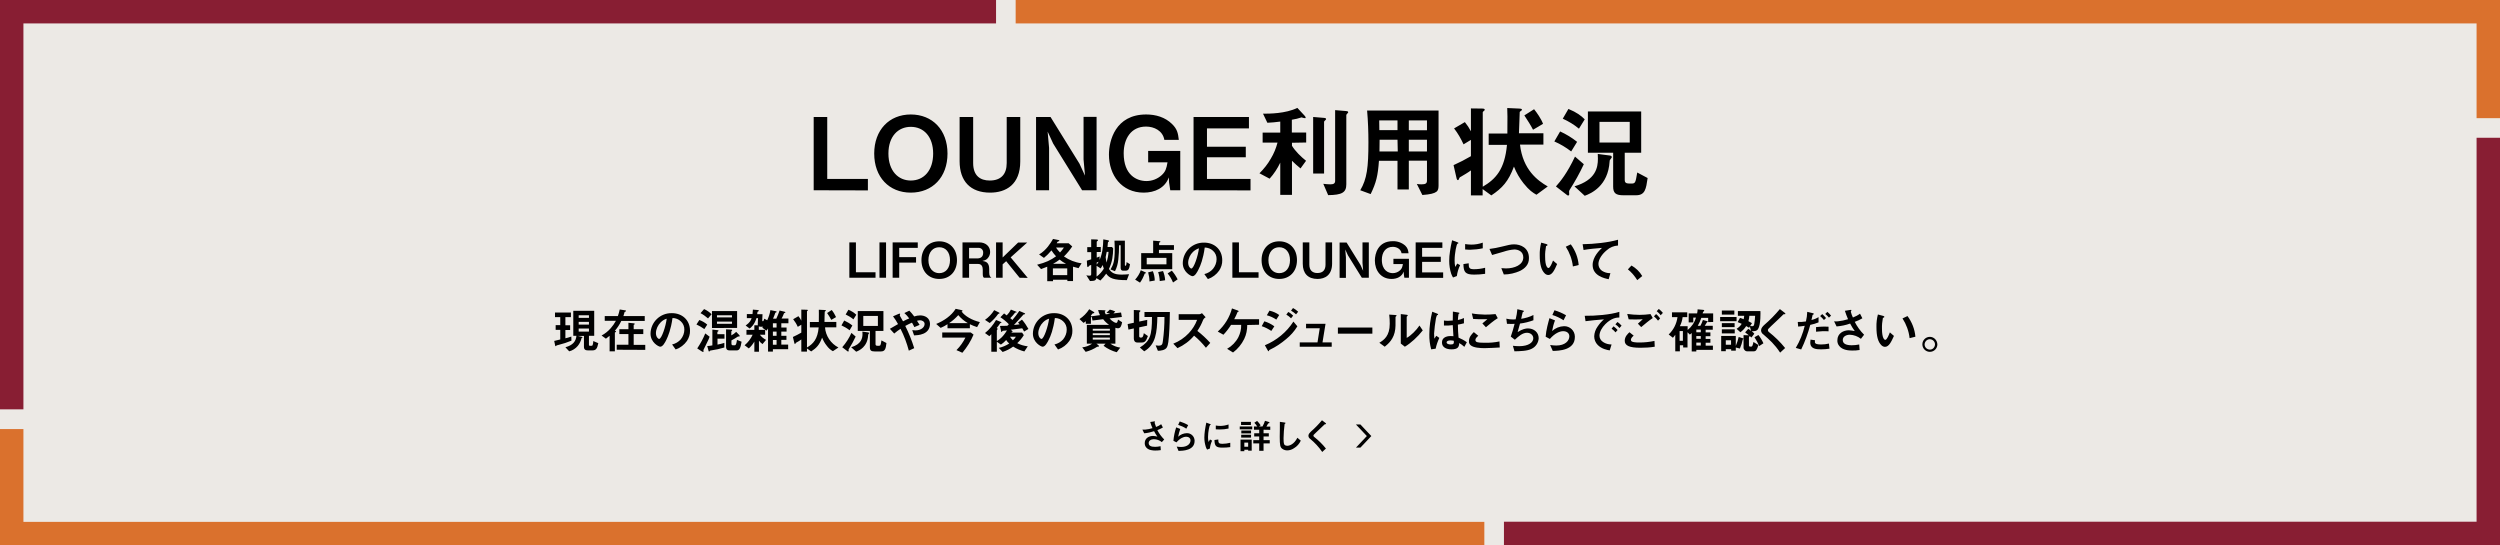 <?xml version="1.0" encoding="utf-8"?>
<!-- Generator: Adobe Illustrator 25.4.1, SVG Export Plug-In . SVG Version: 6.00 Build 0)  -->
<svg version="1.1" id="レイヤー_1" xmlns="http://www.w3.org/2000/svg" xmlns:xlink="http://www.w3.org/1999/xlink" x="0px"
	 y="0px" viewBox="0 0 1900 414.4" style="enable-background:new 0 0 1900 414.4;" xml:space="preserve">
<style type="text/css">
	.st0{fill:#ECE9E5;}
	.st1{fill:#DA712D;}
	.st2{fill:#881E33;}
	.st3{fill-rule:evenodd;clip-rule:evenodd;}
</style>
<path class="st0" d="M0,0h1900v414.4H0V0z"/>
<path class="st1" d="M1128.1,414.4v-17.8H17.8v-70.5H0v88.3L1128.1,414.4z"/>
<path class="st2" d="M17.8,17.8H757V0H0v311.1h17.8V17.8z M1882.2,396.5H1143v17.8h757V104.7h-17.8V396.5z"/>
<path class="st1" d="M1900,0H771.9v17.8h1110.3v72h17.8L1900,0L1900,0z"/>
<path d="M618.4,144.6V88.9h10.3V136h30.9v8.7L618.4,144.6L618.4,144.6z M692.2,146.4c-16.5,0-27.8-11.8-27.8-29.7S675.8,87,692.2,87
	s27.9,11.7,27.9,29.7S708.7,146.4,692.2,146.4L692.2,146.4z M692.2,96.4c-9.6,0-17,7.2-17,20.3s7.4,20.5,17,20.5
	c10.1,0,17-7.8,17-20.5S702.2,96.4,692.2,96.4L692.2,96.4z M752.5,146.4c-15,0-23.2-8.7-23.2-23.9V88.9h10.3v35
	c0,9.7,5.4,13.3,12.6,13.3c8.4,0,12.9-4.6,12.9-13.3v-35h10.3v33.8C775.4,140.3,764.5,146.4,752.5,146.4L752.5,146.4z M822.4,144.6
	l-22-35.5l-4.2-9.1l1.1,12.4v32.2h-9.9V88.9h11l22,35.5l4.2,9.1l-1.1-12.4V88.8h9.9v55.8H822.4z M889.4,144.6l-0.9-5.9l-0.2-3.9
	c-2.9,8.1-10.7,11.6-19.1,11.6c-16.8,0-26.4-13.3-26.4-28.9c0-10.4,4.8-30.5,28.3-30.5c7.3,0,14.4,2.1,19.6,7.2
	c3.9,3.8,4.6,6.8,5.2,12.1h-11c-1.2-7-7.8-10.1-13.9-10.1c-11.5,0-17,9.3-17,20.3c0,16.6,9.9,21.1,17.3,21.1c4.3,0,8.4-1.6,11.6-4.5
	c2.8-2.6,3.6-4.8,4.4-9.7h-14.7v-8.7h24.4v29.9H889.4z M907.1,144.6V88.9h42.1v8.7h-31.9v13.9h29.5v8h-29.5V136h33.1v8.7
	L907.1,144.6L907.1,144.6z M981.9,108.5v2.3c2.5,4.1,6.9,8.4,10.7,11.4l-4.2,5.8c-2.3-1.9-4.4-3.7-6.5-5.8v25.9H973v-24.5
	c-2.1,4.4-4.8,8.6-8.1,12.2l-7.7-4.1c3.3-3.3,6.3-7,8.6-11.1c2.3-3.8,4-7.9,5.1-12.2h-11.3v-7.6H973v-8.4c-3.3,0.4-6.5,0.8-9.8,0.9
	l-3.3-6.9c4.8,0,17,0,26.1-4.4l5.3,5.7c0.2,0.2,1,1.1,1,1.7c0,0.5-0.3,0.4-0.7,0.4c-0.8-0.1-1.6-0.3-2.4-0.6
	c-2.4,0.8-4.8,1.4-7.4,1.8v9.7h10.9v7.6L981.9,108.5z M1007.1,91.5c-0.3,0.3-0.8,0.7-0.8,1v39.4H998v-43l8.4,0.7
	c0.8,0.1,1.4,0.2,1.4,0.9C1007.8,90.9,1007.5,91.2,1007.1,91.5L1007.1,91.5z M1024.2,86c-0.4,0.6-1,1.1-1,1.3v52.8
	c0,6.2-3.3,8.1-13.8,8.2l-3.7-8.6c1.8,0.2,3.6,0.4,5.4,0.4c2.4,0,3.6-0.7,3.6-2.6V83.7l8.4,0.7c0.9,0.1,1.5,0.2,1.5,0.9
	C1024.7,85.6,1024.4,85.8,1024.2,86L1024.2,86z M1081,148.2l-4.2-8.4c1.2,0.2,2.3,0.3,3.5,0.3c3.1,0,4.2-0.7,4.2-2.8v-15.2h-13.8
	V144h-8.6v-21.8h-14.1c-0.8,11.3-2.1,16.7-6.3,25.3l-7.9-2.9c5.1-8.6,6.2-17.4,6.2-36.5c0-8-0.3-16.1-1-24.1h54.3v56.9
	C1093.2,145,1093.1,147.3,1081,148.2L1081,148.2z M1062.1,91.5h-13.9c0.1,2.8,0.1,4.6,0.1,7.4h13.8V91.5z M1062.1,106.2h-13.6
	c-0.1,6.6-0.1,7.4-0.1,8.9h13.9L1062.1,106.2L1062.1,106.2z M1084.5,91.5h-13.8V99h13.8V91.5z M1084.5,106.2h-13.8v8.9h13.8V106.2z
	 M1167.7,148c-2.8-1.6-5.4-3.2-9.8-8.7c-3.1-3.9-5.5-8.1-7.3-12.7c-4.2,11.3-8.9,16.4-17.2,21.9l-6.6-4.8v4.8h-8.9v-19
	c-2.4,1.8-5.1,3.3-7.6,4.8c-0.7,0.2-1.2,0.8-1.4,1.5c-0.3,0.7-0.4,1.1-0.9,1.1s-0.9-0.7-1.1-1.8l-2.2-9.6c4.5-2,8.9-4.3,13.2-6.8
	v-12.4l-5.6,3.4c-2-4.3-4.3-8.4-7.2-12.1l8.2-4.8c1.8,2.2,3.3,4.5,4.6,7V82.4l8.4,0.1c1.3,0,2.1,0.2,2.1,0.9c0,0.3-0.2,0.5-0.4,0.7
	c-0.8,0.7-1.1,0.9-1.1,1.2v56.6c9.9-5.8,16.7-13.2,18.4-31.8h-13.9v-8.6h14.2c0.1-12.7,0.1-15.4-0.1-19.4l8.8,0.4
	c1.5,0.1,2.4,0.1,2.4,1c0,0.2-0.3,0.4-0.3,0.4c-0.2,0.2-1.3,0.9-1.4,1.2c-0.1,0.1-0.4,14.3-0.6,16.2h18.6v8.6h-17.8
	c2.2,19.1,13.3,27.3,21.1,31.8L1167.7,148L1167.7,148z M1165.1,98.6c-1.5-3-4.2-7.3-6.6-10.9l7.4-4.7c2.1,2.6,5.4,7.3,6.8,11.1
	C1172.7,94.2,1165.1,98.6,1165.1,98.6L1165.1,98.6z M1194.1,115.1c-4-3.1-8.2-5.6-12.8-7.6l4.4-7.6c4.6,2.1,8.9,4.7,12.9,7.9
	L1194.1,115.1z M1193,144.2c-0.3,0.4-0.5,1-0.5,1.5c0,0.2,0.1,1.6,0.1,1.9c0,0.6-0.3,1-0.9,1c-0.3,0-0.7-0.3-1.2-0.7l-8-6.2
	c3.5-3.9,8.6-10.2,14.5-22.7l6.7,5.8C1200.5,131.7,1196.9,138.1,1193,144.2L1193,144.2z M1200,97.8c-3.7-3.1-7.9-5.6-12.3-7.6
	l4.3-7.4c6.4,2.6,9.7,5.2,12.4,7.9L1200,97.8L1200,97.8z M1224.2,120.7c-0.9,1.1-0.9,1.3-0.9,2c-1.1,18.6-14,24.3-18.9,26.1
	l-7.8-7.2c16.3-4.8,17.8-14.4,17.8-20.9c0-1.3-0.1-2.3-0.1-3.7l8.5,1.1c1.1,0.1,2.1,0.3,2.1,1.1
	C1225,119.7,1224.9,119.9,1224.2,120.7L1224.2,120.7z M1243.4,148.4h-9.7c-5.8,0-7.7-1.7-7.7-6.6v-25.7h-19.2V84.7h40.5v31.4h-12.5
	v20.8c0,1.6,0.8,2.6,3.4,2.6h1.7c3.1,0,3.1-0.9,4.4-8.4l7.9,4.2C1251,143.6,1250.3,148.4,1243.4,148.4L1243.4,148.4z M1238.6,92.6
	h-23v15.7h23V92.6z M883,336c-1.7-1.4-3.9-2.2-6.1-2.2c-2.1,0-3.9,1.1-3.9,2.9c0,2.1,1.8,2.9,4.9,2.9c1.4,0,2.8-0.2,4.1-0.5l0.2,3
	c-1.4,0.2-2.8,0.3-4.2,0.3c-1.5,0-5.2-0.1-7-2.5c-0.7-0.9-1-2-1-3.1c0-3.9,3.4-5.5,6.3-5.5c1.1,0.1,2.2,0.2,3.3,0.5
	c-0.9-1.3-1.8-2.7-2.5-4.1c-2.4,0.8-4.9,1.4-7.5,1.6l-1.4-2.8h2.1c1.9-0.2,3.8-0.5,5.6-1.1c-0.7-1.5-1.3-3.1-1.7-4.7l2.7-0.4
	c0.2,0,0.9-0.2,0.9,0.2c0,0.1-0.3,0.7-0.3,0.8c0.3,1.1,0.7,2.2,1.1,3.2c1.4-0.5,2.7-1.2,3.9-2.1l1.3,2.5c-1.3,0.8-2.7,1.4-4.2,2
	c1.3,2.6,3.1,5,5.2,7.1L883,336L883,336z M895.7,342.7l-1.4-3.3c1.1,0.2,2.2,0.3,3.3,0.3c5,0,7.2-2.6,7.2-5c0-1.7-1.4-2.8-3.4-2.8
	c-1.8,0-4.5,1.1-7.3,4.3l-2.3-1.2c0.3-3.5,1-6.9,2.1-10.2l3.1,1.2c-0.7,1.9-1.2,3.9-1.6,5.9c1.8-1.7,4.1-2.6,6.6-2.7
	c3.2-0.1,5.8,2.5,5.9,5.6c0,0.1,0,0.2,0,0.3C907.9,342.4,899,342.6,895.7,342.7L895.7,342.7z M901.6,325.8c-1.9-1.3-4-2.2-6.2-2.9
	l1.2-2.6c2.2,0.7,4.4,1.6,6.4,2.8L901.6,325.8z M919.5,340.9l-2.1,0.8c-0.4-0.6-0.8-1.4-1-2.1c-0.7-2.3-1.1-4.6-1.1-7
	c0-1.8,0.2-3.5,0.4-5.3c0.4-2.9,0.8-4.5,1.1-6.1l2.7,1c0.2,0.1,0.7,0.3,0.7,0.5c0,0,0,0.2-0.1,0.2c-0.2,0.1-0.3,0.2-0.5,0.2
	c-0.4,0.2-1.5,5.1-1.5,9.1c0,1.2,0.1,2.5,0.4,3.7c0.3-0.6,0.5-0.8,1.1-1.9l1.6,0.9C920.3,336.8,919.7,338.9,919.5,340.9L919.5,340.9
	z M929,340.2c-4.9,0-5.9-1.3-6-5.8l2.9-0.4c0,2.5,0.3,3.3,3,3.3c2.1,0,4.1-0.3,6.1-0.8v3.3C933,340.1,931,340.2,929,340.2z
	 M926.9,326.4c-0.2,0-1.4,0-2.9-0.1v-2.9c1.1,0.2,2.3,0.3,3.4,0.3c2.1,0,4.3-0.4,6.3-1.1v3.1C931.5,326.2,929.2,326.4,926.9,326.4z
	 M942.2,326.3v-2.2h9.5v2.2H942.2z M948.6,342.5v-0.7h-2.9v1.1h-2.9v-8.8h8.5v8.4H948.6z M943.2,323v-2.4h7.5v2.4H943.2z
	 M943.3,332.6v-2.2h7.5v2.2H943.3z M943.4,329.4v-2.2h7.4v2.2H943.4z M948.6,336.4h-2.9v3.1h2.9V336.4z M960.3,326.6v2.7h4v2.4h-4
	v2.8h4.7v2.5h-4.7v5.6H957V337h-4.5v-2.5h4.5v-2.8h-3.8v-2.4h3.8v-2.7h-4v-2.5h2.5c-0.6-1-1.4-2-2.2-2.8l2.1-1.4
	c1,1,1.9,2.1,2.7,3.3l-1.2,0.9h2.6c0.8-1.4,1.4-2.8,1.9-4.3l2.6,0.8c0.2,0,0.8,0.2,0.8,0.6c0,0.2-0.1,0.3-0.2,0.4
	c-0.1,0-0.7,0.2-0.8,0.2s-1,2-1.3,2.4h2.9v2.5L960.3,326.6L960.3,326.6z M983.5,340.6c-1.6,1.1-3.4,1.7-5.3,1.7
	c-1.4,0-2.8-0.5-3.9-1.4c-1.3-1.1-1.7-2.5-1.7-8.9c0-1.6,0.2-9.6,0.1-11.4l3.5,0.5c0.6,0.1,0.9,0.3,0.9,0.4s-0.3,0.4-0.8,0.8
	c-0.5,3.6-0.7,7.1-0.8,10.7c0,1.2,0,3.8,0.5,4.7c0,0.1,0.6,1.1,2.3,1.1c1.5,0,5.1-0.9,7.7-6.1l2.6,2.2
	C987.5,337.3,985.7,339.3,983.5,340.6L983.5,340.6z M1007.1,322.4c-0.3,0-0.4,0.1-1.1,0.8s-3.2,3.1-5.9,5.6
	c-1.8,1.7-1.9,1.8-1.9,2.3c0,0.4,0.2,0.7,0.5,0.9c3.3,2.6,6.4,5.6,9,8.9l-2.8,2.6c-2.6-3.8-5.7-7.1-9.2-10c-0.8-0.5-1.3-1.4-1.3-2.4
	c0-1.2,1-2.2,1.8-3c3.1-2.7,5.9-5.6,8.5-8.7l2.5,1.9c0,0,0.6,0.5,0.6,0.7C1007.8,322.4,1007.7,322.4,1007.1,322.4L1007.1,322.4z"/>
<path class="st3" d="M1030.5,340.2l8.3-8.8l-8.3-8.8h3.4l8.3,8.8l-8.3,8.8H1030.5z"/>
<g>
	<g>
		<path d="M645.5,211.1v-26.9h5v22.7h14.9v4.2H645.5z M668.4,211.1v-26.9h5v26.9H668.4z M683.4,188.4v7h12.8v4.2h-12.8v11.5h-5
			v-26.9h19.1v4.2H683.4z M713.8,212c-8,0-13.5-5.7-13.5-14.3s5.5-14.3,13.5-14.3c7.9,0,13.5,5.6,13.5,14.3S721.8,212,713.8,212z
			 M713.8,187.9c-4.6,0-8.2,3.5-8.2,9.8s3.6,9.9,8.2,9.9c4.9,0,8.2-3.8,8.2-9.9S718.7,187.9,713.8,187.9z M747.8,211.1
			c-0.5-0.5-0.9-0.9-0.9-2.9V205c0-1.9-0.6-4.4-3.5-4.4h-6.9v10.5h-5v-26.9h12.7c5,0,8.3,3.1,8.3,7.3c0,1.7-0.6,3.3-1.7,4.6
			c-1,1.2-1.9,1.7-4.2,2.2c2.6,0.4,5.2,1.1,5.2,6.2v2.7c0,2.7,1,3.4,1.7,3.9H747.8L747.8,211.1z M743.5,188.4h-7v8h6.2
			c2.8,0,4.5-1.4,4.5-4.2c0.2-1.9-1.1-3.6-3-3.8C744,188.4,743.8,188.4,743.5,188.4z M774.9,211.1l-10.2-12.6l-2.7,2.4v10.2h-5
			v-26.9h5v11.5l11.8-11.4h6.9l-12.6,11.3l13,15.6L774.9,211.1z"/>
	</g>
	<g>
		<path d="M819.7,203.8c-1.1-0.3-2.1-0.5-4.2-1.1v10.9h-4.3v-1h-10.9v1.1h-4.4v-11c-1.9,0.8-2.9,1.1-4.7,1.8l-3-3.3
			c6.7-1.7,10.4-3.5,14.4-6.4c-1.3-1.4-2.5-2.9-3.5-4.5c-1.7,2.1-3.6,4-5.7,5.7l-3.7-2.6c5.5-3.2,8.9-8.8,10.6-11.8l4,0.8
			c0.6,0.1,0.8,0.2,0.8,0.5s-0.1,0.3-1,0.7c-0.4,0.1-0.5,0.3-1,1.3h9.1l2.7,2.4c-1.8,2.7-3.9,5.3-6.3,7.6c4,2.8,8.6,4.6,13.4,5.2
			L819.7,203.8z M811.1,204h-10.9v5.1h10.9V204z M805.3,197.3c-1.6,1.2-3.2,2.3-5,3.2h9.9C808.4,199.6,806.8,198.5,805.3,197.3z
			 M802.6,188.1c0.8,1.4,1.9,2.6,3,3.8c1.1-1.2,2.1-2.4,3-3.8H802.6z M856.4,212.9c-10,0-13.2-1.4-15.7-4.9
			c-1.3,1.9-2.8,3.6-4.4,5.2l-3-1.8c-0.6,1.6-0.9,2.1-4.9,2.2l-2.8-4.4c0.7,0.2,1.5,0.3,2.3,0.3c1,0,1.4-0.2,1.4-1.2v-7
			c-0.5,0.3-1.1,0.5-1.6,0.7c-0.1,0.1-0.1,0.1-0.2,0.3c-0.4,0.6-0.5,0.7-0.7,0.7c-0.4,0-0.5-0.4-0.6-1.2l-0.2-3.7
			c1.2-0.3,2.1-0.6,3.3-1v-5.5h-3v-3.8h3v-5.9l3.8,0.1c0.6,0,1.4,0.1,1.4,0.5c0,0.2-0.1,0.4-0.4,0.6s-0.6,0.4-0.6,0.7v3.9h3.1v3.8
			h-3.1v4.3c0.3-0.1,1.8-0.8,2.2-0.9v2.6c2.2-5,2.6-9.7,2.8-15.6l3.2,0.6c0.3,0.1,1.2,0.2,1.2,0.7c0,0.2-0.2,0.3-0.4,0.5
			c-0.3,0.2-0.5,0.4-0.5,0.7c-0.1,0.5-0.3,2.8-0.3,3.3h3.4l0.9,1.1c-0.1,5.4-0.6,10.1-3.2,15.6c1.8,2.7,3.8,4.3,9.7,4.3
			c2,0,3.9-0.2,5.6-0.3L856.4,212.9z M833.5,199.5v1.6c0.5-0.7,1-1.4,1.5-2.2L833.5,199.5z M838,201.4c-0.3,0.6-0.7,1.5-1.5,2.6
			l-3.1-2v8.2c2.2-1.6,4.1-3.7,5.5-6C838.5,202.8,838.4,202.6,838,201.4z M841.1,191.4c-0.2,1.2-0.4,2.3-0.8,4
			c0.1,1.4,0.4,2.8,0.7,4.2c0.8-2.7,1.3-5.4,1.5-8.2H841.1z M855.6,205.7h-2.2c-1.4,0-1.7-1.2-1.7-2.2v-17.1h-1.2
			c0,3.7-0.2,7.3-0.6,11c-0.3,3-1.1,6-2.5,8.7l-3.4-1.3c2.2-3.8,3.2-6.3,3.2-15.5c0-3.1-0.2-5.2-0.2-6.4h7.9v18.4
			c0,0.5,0.1,0.7,0.4,0.7s0.5-0.2,0.6-0.6c0.2-0.7,0.3-1.5,0.3-2.2l2.6,1.6C858.3,204.2,857.6,205.7,855.6,205.7L855.6,205.7z"/>
	</g>
	<g>
		<path d="M870.3,207.8c-0.3,0-0.3,0.1-0.4,0.3c-0.9,2.4-2,4.7-3.5,6.7l-3.7-2.3c1.9-2.1,3.4-4.5,4.3-7.1l3.2,1.4
			c0.6,0.3,0.7,0.3,0.7,0.6S870.8,207.7,870.3,207.8L870.3,207.8z M880.8,189.9v2.5h10.1v12.2h-23.6v-12.2h9.1v-9.5l4.9,0.4
			c0.2,0,0.6,0.1,0.6,0.4s-0.2,0.3-0.4,0.4s-0.6,0.3-0.6,0.5v1.7h11.3v3.6L880.8,189.9z M886.5,196h-15v4.9h15V196z M873.6,213.9
			c0-2.3-0.4-4.7-1-6.9l3.6-0.9c0.9,2.3,1.4,4.7,1.4,7.1L873.6,213.9z M881.4,213.6c-0.1-2.3-0.5-4.6-1.2-6.8l3.7-0.8
			c0.9,2.2,1.5,4.6,1.6,7L881.4,213.6z M891.5,214.7c-1-2.5-2.4-4.8-4.1-6.9l3.2-2.1c1.7,2,3.2,4.2,4.4,6.6L891.5,214.7z
			 M926.6,205.6c-2.1,3-5.1,5.3-8.6,6.5l-2.7-3.8c2.6-0.6,4.9-2,6.6-4c1.7-2.1,2.7-4.7,2.7-7.3c0.1-2.4-0.9-4.8-2.7-6.4
			c-1.7-1.6-3.9-2.4-6.3-2.5c-1.2,8.8-3.3,13.9-4.6,16.4c-1.1,2.3-2.8,5.4-4.7,5.4c-1.3,0-7.4-3.3-7.4-9.9
			c0.1-8.8,7.4-15.8,16.2-15.6h0.1c7.7,0,13.7,5.2,13.7,13.4C929,200.5,928.1,203.3,926.6,205.6L926.6,205.6z M906.7,191.4
			c-2.2,2.1-3.6,5.1-3.7,8.2c0,3,1.7,4.5,2.4,4.5c1.9,0,5.1-9.6,5.8-15.4C909.5,189.3,908,190.2,906.7,191.4z"/>
	</g>
	<g>
		<path d="M936.6,211.1v-26.9h5v22.7h14.9v4.2H936.6z M972.2,212c-8,0-13.4-5.7-13.4-14.3s5.5-14.3,13.4-14.3s13.5,5.6,13.5,14.3
			S980.1,212,972.2,212z M972.2,187.9c-4.6,0-8.2,3.5-8.2,9.8s3.6,9.9,8.2,9.9c4.9,0,8.2-3.8,8.2-9.9S977,187.9,972.2,187.9z
			 M1001.3,212c-7.2,0-11.2-4.2-11.2-11.5v-16.3h5v16.9c0,4.6,2.6,6.4,6.1,6.4c4.1,0,6.2-2.2,6.2-6.4v-16.9h5v16.3
			C1012.3,209,1007.1,212,1001.3,212z M1035,211.1l-10.6-17.1l-2-4.4l0.5,6v15.6h-4.8v-26.9h5.3l10.6,17.1l2,4.4l-0.5-6v-15.6h4.8
			v26.9H1035z M1067.3,211.1l-0.4-2.8l-0.1-1.9c-1.4,3.9-5.1,5.6-9.2,5.6c-8.1,0-12.7-6.4-12.7-14c0-5.1,2.3-14.7,13.6-14.7
			c3.5-0.1,6.9,1.1,9.5,3.4c1.8,1.8,2.2,3.3,2.5,5.8h-5.3c-0.6-3.4-3.8-4.9-6.7-4.9c-5.6,0-8.3,4.5-8.3,9.8c0,8,4.8,10.2,8.3,10.2
			c2.1,0,4.1-0.8,5.6-2.2c1.3-1.3,1.7-2.3,2.1-4.7h-7.2v-4h11.8v14.4L1067.3,211.1L1067.3,211.1z"/>
	</g>
	<path d="M1075.9,211.1v-26.9h20.3v4.2h-15.4v6.7h14.2v3.9h-14.2v8h16v4.2L1075.9,211.1z"/>
	<g>
		<path d="M1107.2,209.8l-2.9,1.1c-0.6-0.9-1-1.9-1.4-2.9c-1-3.1-1.5-6.4-1.5-9.7c0-2.4,0.2-4.9,0.6-7.3c0.4-2.8,0.9-5.6,1.6-8.4
			l3.8,1.4c0.3,0.1,1,0.4,1,0.7c0,0.1-0.1,0.3-0.2,0.3s-0.6,0.2-0.6,0.3c-0.6,0.3-2.1,7-2.1,12.6c0,1.7,0.1,3.4,0.5,5
			c0.4-0.8,0.7-1.1,1.5-2.6l2.2,1.2C1108.4,204.1,1107.6,206.9,1107.2,209.8L1107.2,209.8z M1120.4,208.7c-6.7,0-8.1-1.8-8.2-8
			l4-0.6c0,3.5,0.4,4.5,4.1,4.5c2.8,0,5.7-0.4,8.4-1.1v4.6C1126,208.5,1123.2,208.7,1120.4,208.7L1120.4,208.7z M1117.4,189.8
			c-0.3,0-2,0-3.9-0.2v-4.1c1.6,0.2,3.1,0.4,4.7,0.4c3,0,5.9-0.5,8.7-1.5v4.3C1123.8,189.4,1120.6,189.7,1117.4,189.8L1117.4,189.8z
			 M1155.4,205.8c-3.9,1.8-8.2,2.8-12.5,2.8l-1.9-4.8c1.2,0.1,2.4,0.2,3.6,0.2c6.3,0,13.1-2.6,13.1-8.4c0-4.6-4-6-6.8-6
			c-2.8,0.2-5.5,0.8-8.2,1.7c-1.4,0.4-7.4,2.1-8.7,2.5l-2-4.6c3.2-0.4,6.4-1,9.5-1.8c4.4-1.1,6.7-1.7,9.2-1.7
			c4.9,0,11.3,2.5,11.3,10.4C1162.1,201.3,1158.7,204.1,1155.4,205.8L1155.4,205.8z"/>
	</g>
	<path d="M1176.7,209c-1,0-2-0.5-2.7-1.2c-2.6-2.5-3.8-6.8-3.8-13.8c-0.1-3.2,0.3-6.5,1.1-9.6l4,1.1c0.3,0.1,0.8,0.3,0.8,0.7
		s-0.4,0.6-1.1,0.8c-0.5,2.7-0.8,5.5-0.7,8.2c0,7.2,1.8,8.5,2.5,8.5c1.3,0,2.8-3.9,3.5-5.7l3.1,2.7
		C1181.5,205.1,1179.7,209,1176.7,209L1176.7,209z"/>
	<path d="M1195.4,202.5c-0.6-5.4-2.5-10.5-5.4-15l3.8-1.8c3.4,4.6,5.5,10,6,15.7L1195.4,202.5z"/>
	<path d="M1221.1,190.2c-3.2,2.6-6.3,6.7-6.3,10.4c0,2.1,1,4,2.7,5.2c1.9,1.2,4.1,1.9,6.4,1.8l-1.3,4.6c-3-0.6-12.2-2.5-12.2-10.8
		c0-6.3,5.4-11.4,7.1-13c-4.7,0.4-9.7,0.8-14,1.6l-0.7-4.4c8.7-0.1,19.7-1.3,26.9-3.4v4.4C1226.5,186.8,1223.5,188,1221.1,190.2z"/>
	<path d="M1239.9,201.8c3.4,1.9,6.2,4.6,8.2,8l-3.8,3.1c-1.9-3.1-4.3-5.9-7.1-8.2L1239.9,201.8z"/>
</g>
<g>
	<path d="M424.6,262.1c-1.5,0.4-1.7,0.4-1.8,0.6s-0.2,0.4-0.5,0.4s-0.3-0.4-0.4-0.6l-0.7-3.4c1.4-0.3,2.4-0.6,4.6-1.1v-7.3h-3.5
		v-3.6h3.5V241h-4v-3.5h12.1v3.5h-4.2v6.2h3.6v3.6h-3.6v6.3c1.4-0.3,2.4-0.6,4.5-1.3l0.1,3.1C431.2,260.2,427.9,261.3,424.6,262.1
		L424.6,262.1z M450.2,266.3h-3.3c-1.8,0-3.1-0.5-3.1-2.7v-8.3H439l3.2,0.7c0.2,0,0.5,0.1,0.5,0.4s-0.4,0.4-0.7,0.5
		c-0.5,2.2-1.5,4.3-2.9,6c-1.7,2-4,3.5-6.5,4.1l-2.9-3.1c5.6-1.5,8-4.4,8.4-8.7h-2.4v-19h15.9v19h-4v6.7c0,0.7,0.1,0.9,0.9,0.9h0.8
		c0.5,0,0.8,0,1.1-0.5c0.3-1,0.5-2,0.5-3.1l3.8,1.6C453.9,265.1,452.8,266.3,450.2,266.3L450.2,266.3z M447.6,239.6h-7.8v2h7.8
		V239.6z M447.6,244.6h-7.8v2.1h7.8V244.6z M447.6,249.7h-7.8v2.3h7.8V249.7z"/>
	<g>
		<path d="M472.2,243.9c-1.3,2.7-3,5.3-4.9,7.5c0.5,0.2,0.9,0.3,0.9,0.6s-0.6,0.6-0.9,0.7V267h-4v-11.8c-0.9,0.8-1.9,1.5-2.8,2.2
			l-3.3-2.4c2.6-1.4,5-3.3,7-5.6c1.5-1.7,2.8-3.6,3.9-5.6h-8.5v-3.6h10c0.6-1.6,1-3.3,1.4-5l3.8,0.6c0.2,0,1,0.1,1,0.5
			s-0.8,0.6-1.1,0.8c-0.3,1-0.7,2.4-0.9,3.1H490v3.7H472.2z M468.7,265.8V262h8.9v-8.1h-6.9v-3.7h6.9v-4.9l3.9,0.4
			c0.3,0,0.9,0.1,0.9,0.5s-0.5,0.5-0.8,0.7v3.3h7.3v3.7h-7.3v8.2h8.8v3.8L468.7,265.8z M522.1,259.1c-2.1,3-5.1,5.3-8.6,6.5
			l-2.7-3.8c2.6-0.6,4.9-2,6.6-3.9c1.7-2.1,2.7-4.7,2.7-7.3c0.1-2.4-0.9-4.8-2.7-6.4c-1.7-1.6-3.9-2.5-6.3-2.5
			c-1.2,8.8-3.4,13.9-4.6,16.4c-1.1,2.3-2.8,5.4-4.7,5.4c-1.3,0-7.4-3.3-7.4-9.9c0.1-8.8,7.4-15.8,16.2-15.6h0.1
			c7.7,0,13.7,5.2,13.7,13.4C524.5,254,523.6,256.8,522.1,259.1z M502.2,244.9c-2.2,2.2-3.6,5.1-3.7,8.2c0,3,1.7,4.5,2.4,4.5
			c1.9,0,5.1-9.6,5.8-15.4C505,242.7,503.5,243.6,502.2,244.9z"/>
	</g>
	<g>
		<path d="M535.3,250.1c-1.9-1.4-3.9-2.5-6-3.5l2.2-3.4c2.2,0.8,4.3,2,6,3.5L535.3,250.1z M538.5,258l-3.8,7.8
			c-0.1,0.1-0.1,0.3-0.1,0.4s0.1,0.8,0.1,0.9s-0.1,0.4-0.3,0.4c-0.5-0.1-0.9-0.3-1.3-0.6l-3.2-2.1c2.4-3.6,4.5-7.4,6.1-11.4l3.3,2.5
			C539.2,256.3,538.8,257.3,538.5,258z M538.1,242c-1.7-1.5-3.6-2.9-5.7-4l2.7-3.1c2.1,0.9,4.1,2.3,5.7,3.9L538.1,242z M545.3,257.3
			v4.6c1.8-0.3,3.5-0.8,5.2-1.3v3.5c-3.2,1-6.5,1.7-9.9,2.2c-0.9,0.1-1,0.2-1.1,0.4c-0.3,0.4-0.4,0.5-0.5,0.5
			c-0.3,0-0.5-0.4-0.5-0.6l-1-3.6c1.3-0.1,2.6-0.2,3.9-0.5v-12l3.7,0.4c0.4,0,1,0.1,1,0.6c0,0.1,0,0.1-0.4,0.4s-0.5,0.3-0.5,0.4v1.7
			h5.4v3.4h-5.3L545.3,257.3L545.3,257.3z M541.1,249.3v-12.9h19.1v12.8L541.1,249.3z M556.3,239.6h-11.4v1.6h11.4V239.6z
			 M556.3,244.4h-11.4v1.7h11.4V244.4z M560,266.3h-5.5c-1.5,0-2.7-0.5-2.7-2.8v-13.2l3.7,0.2c0.2,0,1,0,1,0.5
			c0,0.1-0.1,0.2-0.2,0.3c-0.5,0.4-0.5,0.5-0.5,0.7v2.9c1.4-0.7,2.6-1.6,3.7-2.7l2.2,2.3c0.3,0.2,0.4,0.6,0.5,0.9
			c0,0.3-0.1,0.3-0.7,0.3c-0.2,0-0.5,0-0.7,0.1c-1.6,1.1-3.2,2-4.9,2.9v2.3c0,1,0.3,1.4,1.1,1.4h1.4c0.9,0,1.3-1.2,1.7-4.1l3.5,1.4
			C562.9,264.3,562,266.3,560,266.3L560,266.3z M593.8,245.7v3.2h4v3.1h-4v3.2h3.9v3.1h-3.9v3.6h5.2v3.5h-11.6v1.8h-3.7v-17.6
			c-0.3,0.6-0.7,1.2-1.2,1.7l-3.2-2.3c0.4-0.4,0.5-0.5,0.7-0.7h-2.2c-0.4,0-0.8-0.1-1.1-0.3v2.7h4.8v3.7h-4c1.2,1.6,2.9,3,4.7,3.9
			l-2.7,3.2c-1-0.7-2-1.6-2.7-2.6v8.4h-3.5v-7.7c-1.1,1.9-2.5,3.7-4.2,5.2l-3.2-2.4c2.6-2.2,4.7-4.9,6.1-8h-4.7v-3.7h6v-3.5h2.8
			c-0.2-0.1-0.2-0.3-0.2-0.7c0-0.1,0.2-3.9,0.2-4.7h-1.2c-1.6,5.1-4.1,7.1-5.2,7.9l-3-2.3c3.3-2.3,4.1-4.2,4.5-5.6h-3.6v-3.1h4.3
			c0.1-0.9,0.2-1.6,0.3-3.4l3.5,0.3c0.7,0,1,0.2,1,0.6s-0.2,0.3-0.4,0.4c-0.5,0.3-0.5,0.3-0.6,0.5s-0.2,1.5-0.2,1.7h4
			c0,0.7-0.1,1.8-0.1,2.5c0,0.3-0.1,1.9-0.1,2.1c0,0.7,0.4,0.8,0.5,0.8s0.8-0.4,1-2l2.3,1.2c1.1-2.4,2-5,2.4-7.7l4,0.8
			c0.4,0.1,0.7,0.1,0.7,0.5s-0.2,0.3-0.3,0.4c-0.7,0.2-0.7,0.3-0.8,0.7s-0.8,2.3-1.6,4.1h2.5c0.9-2,1.8-4.1,2.5-6.2l3.7,0.9
			c0.3,0.1,0.7,0.2,0.7,0.6c0,0.1-0.1,0.2-0.4,0.3c-0.5,0.2-0.6,0.2-0.7,0.4c-0.5,1.4-1.1,2.7-1.8,3.9h5.2v3.6L593.8,245.7z
			 M590.2,245.7h-2.8v3.2h2.8V245.7z M590.2,252h-2.8v3.2h2.8V252z M590.2,258.4h-2.8v3.6h2.8V258.4z M633,266.9
			c-1.9-1-3.5-2.5-4.7-4.2c-1.5-1.8-2.6-3.9-3.5-6.1c-2,5.5-4.3,7.9-8.3,10.5l-3.2-2.3v2.4H609V258c-1.2,0.9-2.4,1.6-3.7,2.3
			c-0.3,0.1-0.6,0.4-0.7,0.7c-0.2,0.3-0.2,0.5-0.4,0.5s-0.4-0.3-0.5-0.8l-1.1-4.6c2.2-1,4.3-2.1,6.4-3.3v-6l-2.7,1.6
			c-0.9-2.1-2.1-4-3.5-5.8l4-2.3c0.9,1,1.6,2.2,2.2,3.4v-8.4l4,0.1c0.7,0,1,0.1,1,0.4c0,0.1-0.1,0.3-0.2,0.3
			c-0.4,0.3-0.5,0.4-0.5,0.6v27.4c4.8-2.8,8.1-6.4,8.9-15.3h-6.7v-4.1h6.8c0.1-6.1,0-7.4,0-9.3l4.2,0.2c0.7,0,1.2,0.1,1.2,0.5
			c0,0.1-0.2,0.2-0.2,0.2c-0.2,0.2-0.5,0.4-0.7,0.6c-0.1,0.1-0.2,6.9-0.2,7.8h9v4.1H627c0.5,6.5,4.4,12.3,10.2,15.3L633,266.9z
			 M631.8,243.1c-1-1.8-2-3.5-3.2-5.2l3.5-2.3c1.3,1.6,2.4,3.5,3.3,5.4L631.8,243.1z"/>
	</g>
	<g>
		<path d="M645.7,251c-1.9-1.5-4-2.7-6.2-3.7l2.1-3.7c2.2,1,4.3,2.2,6.2,3.8L645.7,251z M645.2,265.1c-0.2,0.2-0.3,0.5-0.3,0.7
			c0,0.1,0.1,0.8,0.1,0.9c0,0.2-0.2,0.4-0.4,0.5c-0.2,0-0.3-0.1-0.6-0.3l-3.9-3c2.9-3.3,5.2-6.9,7-10.9l3.2,2.8
			C648.8,259,647.1,262.1,645.2,265.1L645.2,265.1z M648.6,242.7c-1.8-1.5-3.8-2.7-5.9-3.7l2.1-3.6c2.2,0.9,4.3,2.2,6,3.8
			L648.6,242.7z M660.2,253.7c-0.4,0.6-0.4,0.6-0.4,1c-0.5,9-6.8,11.7-9.1,12.6l-3.8-3.4c7.8-2.3,8.6-7,8.6-10.1
			c0-0.7,0-1.1-0.1-1.8l4.1,0.6c0.5,0.1,1,0.1,1,0.6C660.6,253.3,660.5,253.4,660.2,253.7L660.2,253.7z M669.5,267.1h-4.7
			c-2.8,0-3.7-0.8-3.7-3.2v-12.4h-9.2v-15.1h19.5v15.1h-6v10.1c0,0.8,0.4,1.2,1.6,1.2h0.8c1.5,0,1.5-0.4,2.1-4.1l3.8,2
			C673.2,264.8,672.8,267.1,669.5,267.1L669.5,267.1z M667.2,240.1h-11.1v7.6h11.1V240.1z M694.7,254.9l-1.4-4
			c0.8,0.1,1.5,0.2,2.3,0.2c4.4,0,7.1-2.3,7.1-4.9c0-2-2.2-2.8-3.4-2.8c-0.8,0-1.6,0.2-2.4,0.4c0.5,0.7,1.1,1.7,2,3.1l-4,1.7
			c-0.5-1.2-1.2-2.3-1.8-3.4c-1.7,0.7-3.4,1.6-5.1,2.5c2.7,5.4,5,11.1,6.8,16.9l-4.1,1.9c-1.5-5.7-3.6-11.3-6.3-16.6
			c-1.7,1.1-3.3,2.3-4.8,3.6l-3.3-3.6l6.2-3.6c-1.1-2.1-2.4-4-3.8-5.9l3.9-1.7c0.4-0.2,1.5-0.7,1.5,0c0,0.2-0.3,0.9-0.3,1.1
			c0.1,0.3,0.3,0.6,0.5,0.9c0.3,0.4,1.4,2.4,2,3.5c2-1,3.1-1.6,4.7-2.2c-1.1-1.5-2.3-2.9-3.7-4.1l3.8-1.8c1.3,1.4,2.6,2.8,3.7,4.4
			c1.5-0.5,3-0.8,4.5-0.8c3.5,0,7.5,1.8,7.5,6.5C706.6,254.5,697.5,254.8,694.7,254.9L694.7,254.9z"/>
	</g>
	<path d="M742.6,248.6c-1.9-0.6-3.7-1.3-5.5-2.2v3.1h-17v-3.1c-1.6,1.1-3.4,2-5.2,2.8l-3.4-3c5.9-2.4,11.6-6.3,14.8-11.5l4.5,1
		c0.1,0,0.7,0.1,0.7,0.5s-0.5,0.6-0.7,0.6c2.8,3.6,7.8,6.5,13.9,8L742.6,248.6z M731.4,268.1l-4.5-2c2.8-2.8,5.1-6,6.8-9.5h-17.6
		v-3.9h21.7l2.1,1.6C737.9,259.2,734.9,263.9,731.4,268.1L731.4,268.1z M728.3,239.5c-2.1,2.3-4.4,4.4-7,6.1h14.3
		C732.8,244,730.3,241.9,728.3,239.5L728.3,239.5z"/>
	<g>
		<path d="M778.3,252c-0.4-0.9-0.9-1.7-1.4-2.5c-2.7,0.4-3.6,0.5-8.7,1.1l1.1,0.9c0.1,0.1,0.4,0.2,0.4,0.4s-0.2,0.1-0.5,0.2
			c-0.2,0.2-0.4,0.4-0.5,0.7h8.1l1.3,1.9c-1.4,2.3-3.1,4.3-5,6.1c2.5,1.3,5.2,2.1,8,2.4l-2.6,3.9c-3-0.8-5.9-2-8.5-3.7
			c-2.4,1.8-5.1,3.1-8,4.1l-2.9-3.1c2.8-0.6,5.5-1.8,7.9-3.3c-0.9-0.8-1.7-1.7-2.3-2.7c-1.2,1.3-2.5,2.5-4,3.5l-3.1-2.2v7.6h-4.2
			V254c-0.3,0.3-0.8,0.9-1.5,1.5l-3.3-2.4c3.4-2.7,6.2-6.1,8.4-9.9l3.5,1.4c0.3,0.1,0.7,0.2,0.7,0.4s-0.5,0.3-1,0.6
			c-0.8,1.2-1.5,2.2-2.7,3.7l0.5,0.3c0.1,0.1,0.2,0.2,0.2,0.4c0,0.1-0.1,0.3-0.2,0.4c-0.1,0.1-0.4,0.5-0.4,0.6v8.2
			c1.7-1,4.5-2.8,7.7-8.1c-0.4,0-2.7,0.3-3.1,0.3c-0.2,0-0.3,0.1-0.4,0.3c-0.3,0.4-0.4,0.6-0.6,0.6s-0.3-0.1-0.3-0.4l-0.9-4.2
			c2.3,0,3.3,0,5.5-0.1c0.5-0.3,0.9-0.7,1.2-1.2c-1.9-2-4.1-3.8-6.4-5.3l2.8-2.9c0.7,0.5,1.4,1,2,1.5c1.3-1.3,2.4-2.8,3.2-4.4
			l3.6,1.4c0.3,0.1,0.8,0.3,0.8,0.5s-0.6,0.3-1.2,0.4c-1.1,1.5-2.4,2.9-3.7,4.2c0.6,0.4,1.1,0.9,1.6,1.4c1.9-2.2,3.7-4.5,5.3-6.9
			l3.7,1.6c0.3,0.1,0.7,0.3,0.7,0.6s-0.5,0.4-1.2,0.5c-2.4,2.7-4.2,4.7-7.3,8c0.9-0.1,2.7-0.3,4.3-0.5c-0.4-0.5-0.8-1-1.2-1.4l3-2.2
			c1.9,2.2,3.5,4.6,4.9,7.1L778.3,252z M758.6,238.6c-1.8,2.6-4,4.9-6.4,6.9l-3.6-2.4c2.8-2,5.2-4.5,7-7.4l3.6,1.8
			c0.2,0.1,0.5,0.3,0.5,0.5S759.2,238.4,758.6,238.6z M767.6,255.9c0.6,1,1.4,1.9,2.2,2.7c0.9-0.8,1.7-1.7,2.3-2.7L767.6,255.9
			L767.6,255.9z M812.7,259.1c-2.1,3-5.1,5.3-8.6,6.5l-2.7-3.8c2.6-0.6,4.9-2,6.6-3.9c1.7-2.1,2.7-4.7,2.7-7.3
			c0.1-2.4-0.9-4.8-2.7-6.4c-1.7-1.6-3.9-2.5-6.3-2.5c-1.2,8.8-3.3,13.9-4.6,16.4c-1.1,2.3-2.8,5.4-4.7,5.4c-1.3,0-7.4-3.3-7.4-9.9
			c0.1-8.8,7.4-15.8,16.2-15.6h0.1c7.7,0,13.7,5.2,13.7,13.4C815.1,254,814.2,256.8,812.7,259.1L812.7,259.1z M792.8,244.9
			c-2.2,2.2-3.6,5.1-3.7,8.2c0,3,1.7,4.5,2.4,4.5c1.9,0,5.1-9.6,5.8-15.4C795.6,242.7,794.1,243.6,792.8,244.9z"/>
	</g>
	<path d="M843.3,242c2.7,3.1,4.8,3.4,5,3.4c1,0,1.2-1.6,1.4-2.5l3.1,2c-0.5,2.8-1.2,4.6-3.2,4.6c-0.6,0-1.3-0.2-1.9-0.4v12.1h-3.8
		c2.2,1.6,4.8,2.6,7.5,3l-2.7,3.5c-3.6-1-7-2.6-10-4.9l1.5-1.6h-6.9l1.4,1.1c0.3,0.2,0.5,0.5,0.5,0.8s-0.4,0.4-0.6,0.4
		c-0.2,0-0.5,0-0.7,0c-2.7,1.8-5.7,3.1-8.8,3.9l-2.6-3.4c2.7-0.3,5.3-1.3,7.5-2.8h-4v-14.3h16.9c-1.7-1.2-3.2-2.6-4.5-4.3l-8.1,1
		l-0.6-2.9c-0.1,0.1-0.3,0.2-0.4,0.3c-0.1,0.1-0.2,0.2-0.2,0.3v4.8h-3.9v-2c-0.5,0.5-1.1,0.9-1.7,1.3l-3.1-2.9c3-2,5.5-4.5,7.4-7.5
		l3.5,2.1c0.1,0,0.4,0.3,0.4,0.6c0,0.2-0.1,0.3-0.3,0.3c-0.3,0-0.7,0.1-1,0.2c-0.1,0-1.2,1.5-1.4,1.8c0.2,0.1,0.3,0.2,0.4,0.4
		l6.6-0.9c-0.7-1.2-1.2-2.6-1.4-3.9l4.7,0.2c0.4,0,0.9,0.1,0.9,0.4c0,0.1,0,0.2-0.3,0.4s-0.3,0.3-0.3,0.4c0.2,0.7,0.4,1.3,0.8,1.9
		l3.3-0.4c-0.9-0.3-1.8-0.6-2.8-0.8l2.6-2.4c1.4,0.3,2.8,0.8,4.1,1.4l-1.4,1.5l5.8-0.7l0.6,3.4L843.3,242z M843.5,249.9h-13v1.4h13
		V249.9z M843.5,253.3h-13v1.4h13V253.3z M843.5,256.6h-13v1.5h13V256.6z M867.8,260.3h-3.5c-1.7,0-2.6-1.3-2.6-3v-7.7l-4.1,0.9
		l-0.6-4.2l4.7-1v-9.7l4,0.2c0.6,0,1,0.2,1,0.5s0,0.3-0.5,0.7c-0.2,0.2-0.4,0.4-0.4,0.7v6.7l6.1-1.3l-0.1,4.4l-6,1.3v6.8
		c0,0.7,0.6,1,1.3,1c1.2,0,1.8-0.7,2.2-3.4l3.1,2.2C871,259.4,869.9,260.3,867.8,260.3L867.8,260.3z M888.4,255.3
		c-0.2,2.6-0.5,6.8-1.6,8.7c-1.2,2.2-4.9,2.6-6.8,2.6l-1.7-4.1c0.7,0.1,1.4,0.2,2.2,0.2c2.7,0,3-1.1,3.3-3.6
		c0.8-6,1.2-12.1,1.2-18.2h-5.4c-0.3,11.7-1.1,20.9-10,26.1l-3.3-2.9c7.8-4.9,9.2-9.1,9.2-23.2h-5.7v-3.8h19.3
		C889,241.7,889,247.4,888.4,255.3L888.4,255.3z M916.5,264.3c-2.7-3.4-5.7-6.5-9-9.2c-3.4,4.1-7.8,7.3-12.6,9.5l-3.2-3.4
		c4.5-1.8,8.5-4.5,11.8-8c2.7-2.9,4.9-6.3,6.3-10.1h-14v-4.3h15.8c0.7-0.1,1.4-0.4,1.9-0.8l2.8,3.1c-0.9,0.5-1.6,1.3-2,2.2
		c-1.1,2.9-2.6,5.7-4.3,8.2c3.5,2.7,6.8,5.8,9.8,9.1L916.5,264.3z M947.9,247c0,3.7-0.7,7.3-2.3,10.6c-2,4.1-4.9,7.6-8.5,10.3
		l-4.5-2.8c3.7-2.1,6.7-5.2,8.6-8.9c1.4-2.9,2.2-6,2.1-9.3h-7.7c-1.7,2.7-3.6,5.2-5.8,7.5l-4.3-2.4c5.2-4.7,9-10.8,10.8-17.6
		l4.2,1.5c0.2,0.1,0.9,0.3,0.9,0.7c0,0.2-0.1,0.3-0.5,0.4s-0.4,0.2-0.6,0.7c-0.6,1.4-1,2.5-2.3,4.9h18.9v4.2L947.9,247z
		 M966.2,251.5c-2.3-1.5-4.7-2.8-7.3-3.6l2-3.7c2.7,0.8,5.3,2.1,7.6,3.8L966.2,251.5z M977.5,257.7c-3.8,3.2-7.9,6-12.4,8.1
		c-0.5,0.3-0.5,0.3-0.6,0.5c-0.1,0.5-0.2,0.7-0.4,0.7s-0.7-0.8-0.8-1l-2-3.6c8.9-3.7,16.5-9.9,21.7-18l3,3.6
		C983.7,251.8,980.8,255,977.5,257.7z M970,242.9c-2.2-1.5-4.6-2.6-7.2-3.3l2-3.5c2.7,0.6,5.2,1.7,7.4,3.3L970,242.9z M981.2,241.9
		c-1.1-1.1-2.3-2-3.6-2.8l1.5-2c1.4,0.7,2.6,1.7,3.7,2.8L981.2,241.9z M985,238.9c-1.2-1.1-2.4-2-3.8-2.8l1.5-2
		c1.4,0.7,2.7,1.7,3.9,2.8L985,238.9z M987.8,263.5v-3.3h13.5l1.7-10.7h-10.4v-3.4h14.8l-2.3,14.1h7v3.3H987.8z M1016.8,253.6v-4.7
		h26.2v4.7H1016.8z M1060.9,240.5c-0.3,0.2-0.3,0.3-0.3,0.5c0,6.9,0,7.4-0.2,9.1c-0.9,7.6-5.3,11.2-8,13.4l-4.1-3
		c3.5-2.1,7.9-5.2,7.9-14.4c0-2.3-0.1-4.7-0.4-7l4.5,0.3c0.7,0,1.1,0.1,1.1,0.6C1061.4,240.1,1061.3,240.1,1060.9,240.5
		L1060.9,240.5z M1067.7,263.5l-3.1-2.4v-22.4l4.3,0.5c0.3,0,1,0.1,1,0.5c0,0.1-0.1,0.3-0.4,0.6l-0.4,0.4v16.1
		c3.2-1.7,7.4-5.9,9.7-9.4l2.5,3.7C1077.6,255.9,1072.1,260.9,1067.7,263.5L1067.7,263.5z M1091.1,265l-3.4,0.5
		c-1-3.7-1.5-7.6-1.4-11.4c0-5.8,0.8-11.6,2.2-17.2l3.6,1.4c0.1,0,0.9,0.4,0.9,0.7c0,0.1-0.1,0.2-0.2,0.3c-0.2,0.1-0.5,0.2-0.7,0.3
		c-0.4,0.8-0.6,1.6-0.8,2.5c-0.7,3.8-1.1,7.6-1.4,11.4c0,1.3,0.1,2.6,0.2,3.9l1.5-2.2l2.3,1.6C1092.7,259.3,1091.7,262.1,1091.1,265
		L1091.1,265z M1112.9,263.6c-1.2-1.1-2.5-2.1-3.9-2.9c-0.1,2.8-0.8,4.8-5.8,4.8c-1.1,0-7.3,0-7.3-5.3c0-3.3,2.9-4.8,6.5-4.8
		c0.7,0,1.5,0.1,2.2,0.1c-0.3-4.4-0.4-5.9-0.5-8.4c-2.2,0.3-4.4,0.4-6.7,0.3v-3.8c1.1,0.2,2.2,0.2,3.3,0.2c1.1,0,2.3-0.1,3.4-0.2
		c0.1-2.8,0.1-3.2,0.1-6.8l4.1,0.7c0.8,0.1,0.9,0.3,0.9,0.5s-0.3,0.4-0.7,0.6c-0.3,1.5-0.4,3-0.5,4.6c1.6-0.3,3.1-0.8,4.6-1.5v4
		c-1.5,0.4-3.1,0.8-4.6,1c0,3.3,0.2,6.6,0.5,9.9c2.2,0.9,4.4,2.1,6.3,3.5L1112.9,263.6z M1102.3,258.7c-1.7,0-2.9,0.6-2.9,1.5
		s1.1,1.6,3.2,1.6c2.4,0,2.4-0.9,2.3-2.8C1104.1,258.8,1103.2,258.7,1102.3,258.7L1102.3,258.7z M1128.3,264.6
		c-3.3,0-8.6-0.3-10.7-2.3c-0.8-0.7-1.3-1.8-1.2-2.9c0-3.3,2-5.3,3.7-7l3.4,2.8c-0.9,0.8-2.2,1.9-2.2,3.2c0,0.5,0.2,0.9,0.5,1.2
		c1,0.9,4.6,0.9,6.3,0.9c3.9,0.1,7.7-0.2,11.5-1l0.2,4.6C1136.5,264.2,1132.6,264.6,1128.3,264.6L1128.3,264.6z M1129.3,248.7
		l-2.7-2.9l3.8-3.2c-6.1,0-8.6,0-10.8-0.2l-1-4.2c3.3,0.6,6.6,0.8,9.9,0.9c2.7,0,5.4-0.1,8.1-0.4l1.7,3.1
		C1135,243.8,1131.3,247,1129.3,248.7L1129.3,248.7z M1164,265.1c-3.2,1.7-8.8,1.8-13,1.9l-1.2-4.2c1.6,0.2,3.2,0.3,4.8,0.3
		c7.3,0,10.7-3,10.7-6c0-2.5-2.2-4.2-4.8-4.2c-3.4,0-6.4,2.7-9.2,5.3l-3.1-2.4c1.1-3.2,2.1-6.4,2.9-9.7c-0.8,0.1-1.6,0.1-2.3,0.1
		c-0.3,0-2,0-3.5-0.1l-0.5-3.9c1.7,0.4,3.4,0.6,5.2,0.6c0.7,0,1.3,0,1.9-0.1c0.6-2.5,1.1-5.1,1.3-7.7l4.2,1c0.3,0.1,0.8,0.2,0.8,0.5
		c0,0.4-0.5,0.4-0.9,0.7c-0.2,0.7-1.1,4.3-1.2,5.1c3.2-0.5,6.4-1.4,9.3-2.9v4c-3.3,1.2-6.7,2.1-10.2,2.5c-0.3,1.1-1.1,4.1-1.8,6.5
		c3.7-2.4,6.3-2.8,7.8-2.8c4.5,0,8.2,2.9,8.2,7.5C1169.2,260.5,1167.2,263.6,1164,265.1L1164,265.1z M1180.1,266.7l-2-4.5
		c1.5,0.2,3.1,0.4,4.6,0.4c6.8,0,10-3.6,10-7c0-2.4-1.9-3.9-4.7-3.9c-2.5,0-6.3,1.5-10.1,5.9l-3.2-1.7c0.3-5,2.1-11.3,2.9-14.1
		l4.2,1.7c-1,2.6-1.7,5.3-2.2,8.1c2.5-2.3,5.7-3.6,9.1-3.7c4.4-0.1,8.1,3.4,8.2,7.8c0,0.1,0,0.2,0,0.3
		C1197,266.3,1184.7,266.6,1180.1,266.7L1180.1,266.7z M1188.3,243.4c-2.6-1.7-5.5-3.1-8.5-4l1.6-3.6c3.1,0.9,6,2.2,8.8,3.8
		L1188.3,243.4z M1220.1,246.3c-2.7,2.7-4.5,6-4.5,8.8c0,1.9,1,3.7,2.7,4.8c1.9,1.3,4.2,1.9,6.5,1.9l-1.4,4.5
		c-2-0.3-6.1-1.1-9.1-4.1c-1.8-1.8-2.7-4.2-2.7-6.6c0.1-2.6,1-5.2,2.5-7.3c1.4-2.1,3-4,4.9-5.6c-4.9,0.4-10.4,0.9-14,1.4l-0.6-4.1
		c8,0.1,19.4-0.8,26.3-3v4.3C1228.8,241.3,1224.8,241.6,1220.1,246.3z M1227.8,252.6c-0.9-1.1-1.9-2-3-2.8l1.5-1.8
		c1.1,0.8,2.2,1.8,3.1,2.8L1227.8,252.6z M1230.8,249.3c-0.9-1.1-1.9-2-3.1-2.8l1.6-1.8c1.1,0.8,2.2,1.7,3.1,2.8L1230.8,249.3z
		 M1246.7,264.3c-8.3,0-11.9-1.6-11.9-5.3c0-3.3,2.5-5.5,3.6-6.5l3.2,2.6c-0.6,0.5-2.1,1.8-2.1,3.1c0,1,0.2,2.1,6.5,2.1
		c3.8,0,7.6-0.4,11.4-1.2l0.2,4.4C1254.1,264.1,1250.4,264.3,1246.7,264.3L1246.7,264.3z M1247.3,248.6l-2.5-2.6
		c0.8-0.7,2.3-2.1,3.7-3.4c-1.6,0.1-2.9,0.2-5.7,0.2c-2.2,0-3.3,0-5-0.1l-1.1-4.1c3.1,0.4,6.2,0.7,9.3,0.7c2.8,0,5.6-0.2,8.4-0.6
		l1.7,3C1253.1,243.7,1250.3,246.1,1247.3,248.6L1247.3,248.6z M1260.1,243.7c-0.9-1.2-1.9-2.3-3.1-3.3l1.6-1.7
		c1.2,0.9,2.2,2.1,3.1,3.3L1260.1,243.7z M1262.1,239.6c-0.8-1.2-1.9-2.2-3-3.1l1.6-1.7c1.2,0.9,2.2,1.9,3.1,3L1262.1,239.6z
		 M1298.2,244.8v-3.2h-5.2c-0.7,2.1-1.6,4.1-2.7,6h2c0.8-1.4,1.4-2.9,1.9-4.4l3,0.8c0.5,0.1,0.7,0.3,0.7,0.5s-0.3,0.4-0.6,0.4
		c-0.3,0.4-1.3,2.1-1.7,2.7h6.1v3h-5.4v2h3.6v2.9h-3.6v2.1h3.6v2.9h-3.6v2.2h5.5v3.2h-12.6v1.2h-3.5v-14c-0.4,0.4-0.9,0.8-1.4,1.2
		l-1.8-1.8v11.6h-3.3v-1.7h-2.5v4.6h-3.5v-12.6c-0.5,0.8-1.1,1.6-1.8,2.3l-3.2-2.5c3.7-3.5,6-8.1,6.7-13.2h-4.2v-3.6h11.6v3.6h-3.5
		c-0.3,2.4-1,4.8-2.1,6.9h5.9v2.9c3-2.4,5.3-5.7,6.3-9.4h-2v3.6h-3.5v-6.8h6.4c0.2-1,0.4-2.1,0.4-3.1l4.3,0.4c0.3,0,0.7,0.1,0.7,0.5
		s-0.1,0.4-0.6,0.8c-0.3,0.2-0.3,0.4-0.6,1.4h8v6.5L1298.2,244.8z M1279,251.6h-2.5v7.4h2.5V251.6z M1292.6,250.5h-3.4v2h3.4V250.5z
		 M1292.6,255.4h-3.4v2.1h3.4V255.4z M1292.6,260.4h-3.4v2.2h3.4V260.4z M1307.3,244.1v-3.2h12.5v3.2H1307.3z M1324.5,258
		c-0.5,2.4-1.2,4.7-2.2,6.9l-3.1-0.8v2.4h-3.5v-1.1h-4.1v1.5h-3.5v-11.6h11.1v7.6c0.9-2.2,1.7-4.5,2.2-6.8l3.2,1
		c0.2,0.1,0.4,0.2,0.4,0.4C1325,257.8,1324.7,257.9,1324.5,258L1324.5,258z M1308.6,239.1V236h9.5v3.1H1308.6z M1308.6,248.6v-3h9.7
		v3H1308.6z M1308.6,253.4v-3.1h9.8v3.1H1308.6z M1315.6,258.6h-4v3.4h4V258.6z M1336.1,250.1c-1,1.6-3,1.7-4.8,1.6
		c0.7,0.6,1.4,1.2,2,1.9l-2.2,2.9c-0.7-0.6-0.8-0.7-1.3-1.1c0,0.1-0.6,0.7-0.6,0.9v6.1c0,0.7,0.2,1,0.9,1h0.9c0.4,0,0.8-0.4,0.9-0.8
		c0.3-0.9,0.6-1.8,0.7-2.7l3.8,2.3c-1.2,4-2,4.8-3.6,4.8h-4.5c-1.6,0.2-3-1-3.2-2.6c0-0.1,0-0.2,0-0.3v-9.4l3.8,0.1h0.2
		c-0.9-0.8-1.8-1.5-2.8-2.2l2.4-2.7c0.7,0.5,1.5,1,2.1,1.6l-0.9-3.4l-0.6,1c-0.7-0.5-1.5-0.9-2.2-1.3c-1.1,1.8-2.6,3.4-4.4,4.7
		l-2.9-2.6c1.6-1,2.9-2.2,3.9-3.8c-1-0.5-1.8-0.8-3.1-1.3l1.8-3.2c0.4,0.1,1.1,0.3,2.8,1c0.2-0.8,0.3-1.7,0.4-2.6h-4.8v-3.6h17.1
		C1338,236.6,1338.3,246.8,1336.1,250.1L1336.1,250.1z M1329.5,240c-0.1,1.4-0.3,2.8-0.7,4.1c1.7,0.9,2.1,1.2,2.7,1.5l-1.4,2.2
		c0.5,0.1,1.1,0.1,1.6,0.1c0.7,0,1.2-0.1,1.5-1.5c0.4-2.1,0.6-4.3,0.7-6.4L1329.5,240z M1337,263c-1-2.3-2.2-4.6-3.6-6.7l3-1.7
		c1.5,1.9,2.8,4,3.8,6.3L1337,263z M1355.9,238.8c-0.4,0-0.6,0.1-1.5,1.1c-0.8,0.8-4.3,4.2-8.2,7.8c-2.4,2.3-2.6,2.5-2.6,3.2
		c0,0.5,0.2,1,0.6,1.3c4.6,3.6,8.8,7.7,12.5,12.3l-3.8,3.5c-4.3-6.5-8-9.7-12.7-13.8c-1.1-0.7-1.8-1.9-1.8-3.2c0-1.6,1.3-3,2.5-4.1
		c4.3-3.7,8.2-7.7,11.8-12l3.4,2.6c0.1,0.1,0.8,0.6,0.8,1S1356.7,238.7,1355.9,238.8L1355.9,238.8z M1375.8,246.9
		c-1.7,6.4-4,12.7-6.9,18.7l-4.1-1.2c3.1-5.2,5.4-10.9,6.8-16.8l-2.8,0.4c-0.7,0.1-1.5,0.2-2.2,0.2l-0.3-3.5
		c2.1,0.1,4.1-0.1,6.2-0.4c0.6-2.4,0.9-4.8,1-7.3l4.2,1c0.6,0.1,0.8,0.3,0.8,0.6s-0.1,0.2-0.7,0.6c-0.3,0.1-0.3,0.2-0.4,1
		c0,0.2-0.4,1.9-0.7,3c1.9-0.4,3.8-1.2,5.4-2.2v4C1380.1,245.8,1378,246.5,1375.8,246.9L1375.8,246.9z M1384.1,265.5
		c-3.6,0-8.3-0.2-8.3-5.2c0-0.7,0.1-1.5,0.2-2.2l3.4,0.5c-0.1,0.5-0.1,0.9-0.1,1.4c0,0.4,0.2,0.8,0.5,1c0.9,0.8,3.5,0.8,4.2,0.8
		c2,0,4-0.2,6-0.7l0.4,3.9C1388.4,265.3,1386.3,265.5,1384.1,265.5L1384.1,265.5z M1380.2,252.1v-3.5c2-0.2,4.1-0.4,6.1-0.4
		c1.1,0,2.3,0,3.4,0.1v3.5C1386.6,251.6,1383.4,251.7,1380.2,252.1z M1386.2,243.2c-0.9-1.1-1.9-2.1-2.9-3l1.6-1.5
		c1,0.9,2,1.9,2.9,3L1386.2,243.2z M1390,241.4c-0.8-1-1.8-2-2.8-2.8l1.6-1.6c1,0.9,2,1.8,2.8,2.9L1390,241.4z M1414.3,257.5
		c-2.4-1.9-5.4-3-8.4-3.1c-3,0-5.4,1.5-5.4,4c0,2.8,2.5,4,6.8,4c1.9,0,3.8-0.2,5.7-0.6l0.3,4.2c-1.9,0.3-3.9,0.5-5.8,0.4
		c-2.1,0-7.2-0.2-9.7-3.5c-1-1.2-1.5-2.7-1.4-4.3c0-5.3,4.7-7.6,8.7-7.6c1.5,0.1,3,0.3,4.5,0.6c-1.3-1.8-2.5-3.7-3.5-5.7
		c-3.3,1.2-6.8,1.9-10.3,2.2l-1.9-3.9c1,0.1,1.9,0.1,2.9,0c2.6-0.3,5.2-0.8,7.7-1.6c-0.9-2.1-1.7-4.2-2.4-6.4l3.7-0.6
		c0.3,0,1.3-0.3,1.3,0.2c0,0.2-0.5,0.9-0.5,1.1c0.4,1.5,0.9,3,1.6,4.4c1.9-0.7,3.8-1.7,5.4-2.9l1.8,3.5c-1.8,1.1-3.8,2-5.8,2.7
		c1.8,3.6,4.2,6.9,7.1,9.8L1414.3,257.5z M1432.6,263.6c-1,0-2-0.5-2.7-1.2c-2.6-2.5-3.8-6.8-3.8-13.8c-0.1-3.2,0.3-6.5,1.1-9.6
		l4.1,1.1c0.3,0.1,0.8,0.3,0.8,0.7s-0.4,0.6-1.1,0.8c-0.5,2.7-0.8,5.5-0.7,8.2c0,7.2,1.8,8.5,2.5,8.5c1.3,0,2.8-3.9,3.5-5.7l3.1,2.7
		C1437.4,259.7,1435.6,263.6,1432.6,263.6L1432.6,263.6z M1451.3,257c-0.6-5.4-2.5-10.5-5.4-15l3.8-1.8c3.4,4.6,5.5,10,6,15.7
		L1451.3,257z M1472.4,261.7c0,3.1-2.5,5.7-5.7,5.7c-3.1,0-5.7-2.5-5.7-5.7c0-3.1,2.5-5.7,5.7-5.7l0,0
		C1469.8,256,1472.3,258.6,1472.4,261.7L1472.4,261.7z M1462.7,261.7c0,2.2,1.7,3.9,3.9,4s3.9-1.7,4-3.9c0-2.2-1.7-3.9-3.9-4l0,0
		C1464.5,257.8,1462.8,259.6,1462.7,261.7z"/>
</g>
</svg>

